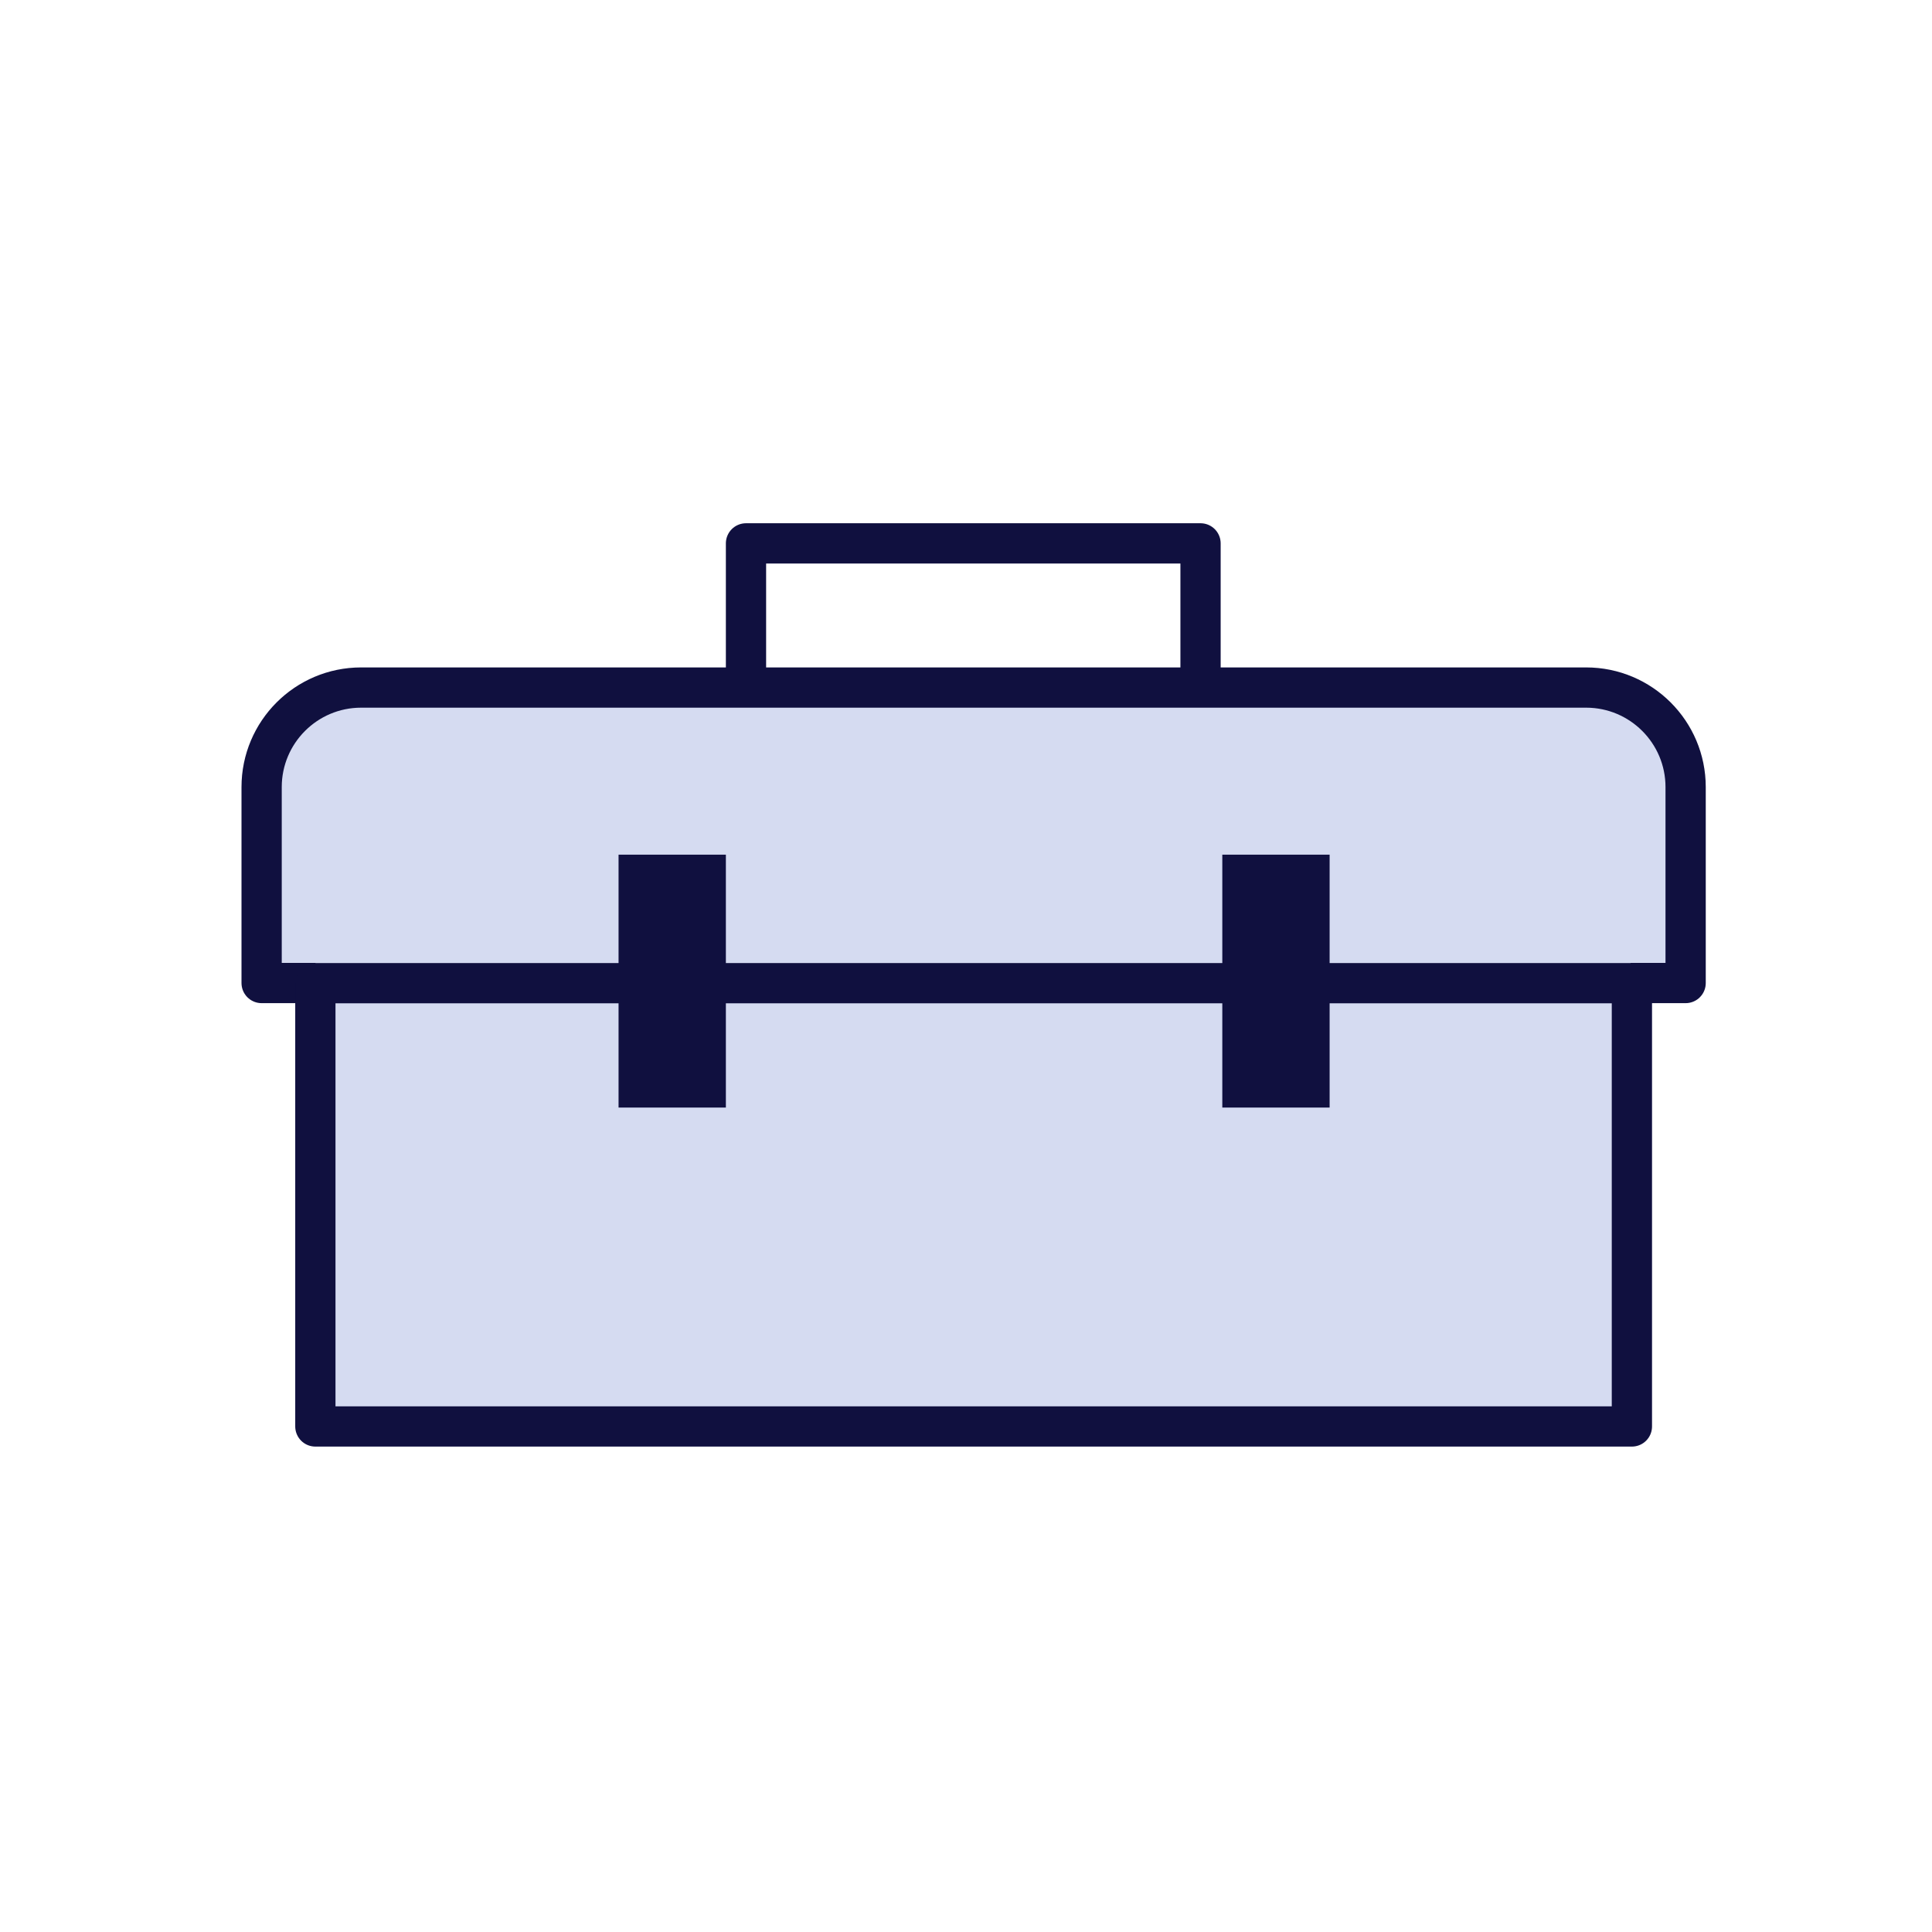 <svg width="48" height="48" viewBox="0 0 48 48" fill="none" xmlns="http://www.w3.org/2000/svg">
<path d="M36.205 24.427H12.175" stroke="#10103F" stroke-linejoin="round"/>
<path fill-rule="evenodd" clip-rule="evenodd" d="M40.513 24.423H41.879V19.555C41.879 18.19 40.772 17.082 39.407 17.082H8.972C7.607 17.082 6.5 18.19 6.5 19.555V24.423H7.838" fill="#D5DBF1"/>
<path d="M40.513 24.423H41.879V19.555C41.879 18.19 40.772 17.082 39.407 17.082H8.972C7.607 17.082 6.5 18.19 6.5 19.555V24.423H7.838" stroke="#10103F" stroke-linejoin="round"/>
<path d="M18.534 17.096V13.5H29.827V17.096" stroke="#10103F" stroke-linejoin="round"/>
<path fill-rule="evenodd" clip-rule="evenodd" d="M7.835 35.44H40.544V24.427H7.835V35.44Z" fill="#D5DBF1"/>
<path fill-rule="evenodd" clip-rule="evenodd" d="M7.835 35.44H40.544V24.427H7.835V35.44Z" stroke="#10103F" stroke-linejoin="round"/>
<path fill-rule="evenodd" clip-rule="evenodd" d="M15.868 27.017H17.534V21.734H15.868V27.017Z" fill="#10103F"/>
<path fill-rule="evenodd" clip-rule="evenodd" d="M15.868 27.017H17.534V21.734H15.868V27.017Z" stroke="#10103F"/>
<path fill-rule="evenodd" clip-rule="evenodd" d="M30.868 27.017H32.534V21.734H30.868V27.017Z" fill="#10103F"/>
<path fill-rule="evenodd" clip-rule="evenodd" d="M30.868 27.017H32.534V21.734H30.868V27.017Z" stroke="#10103F"/>
</svg>
